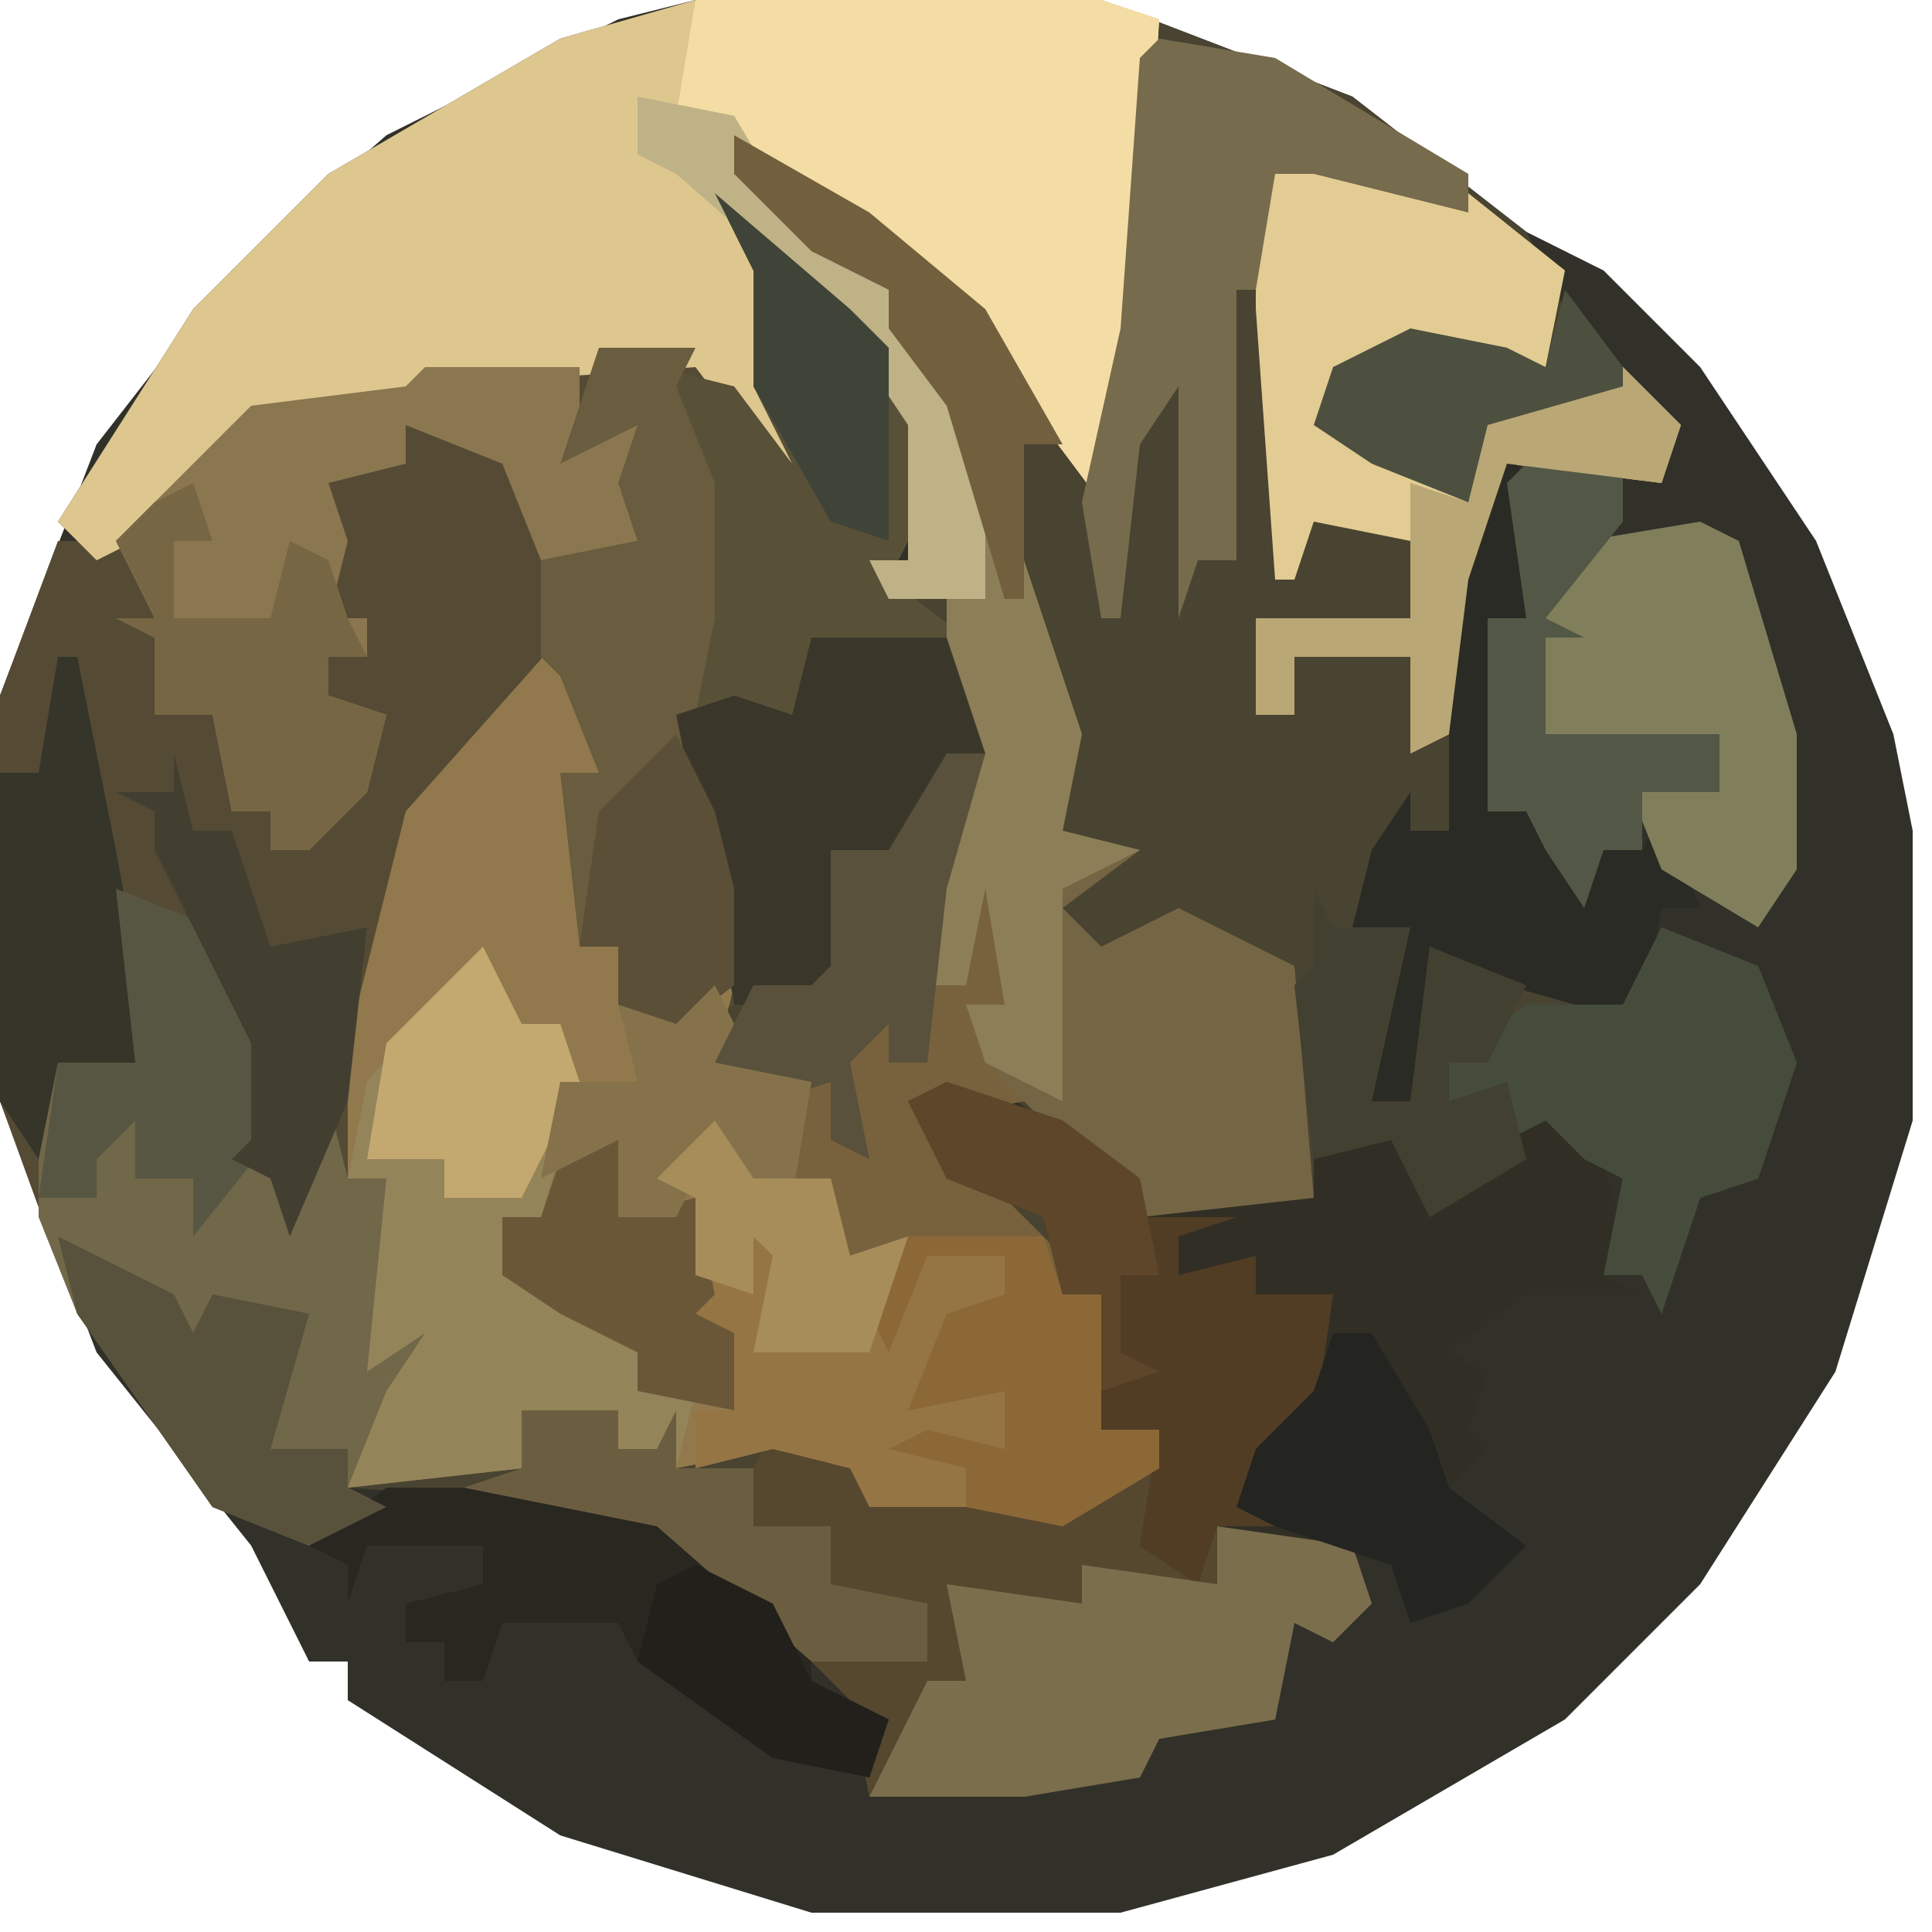 <?xml version="1.0" encoding="UTF-8"?>
<svg version="1.1" xmlns="http://www.w3.org/2000/svg" width="100" height="100">
<path d="M0,0 L21,0 L34,5 L43,12 L47,14 L52,19 L58,28 L62,38 L63,43 L63,58 L59,71 L52,82 L45,89 L33,96 L22,99 L6,99 L-7,95 L-18,88 L-18,86 L-20,86 L-23,80 L-31,70 L-36,57 L-36,36 L-31,23 L-24,14 L-16,7 L-4,1 Z " fill="#31312A" transform="translate(36,0)"/>
<path d="M0,0 L21,0 L34,5 L43,12 L45,16 L44,19 L37,18 L33,19 L33,22 L40,26 L41,21 L48,19 L51,22 L50,25 L42,24 L40,30 L39,43 L35,45 L34,48 L37,48 L35,57 L37,57 L38,49 L48,52 L50,48 L55,50 L57,55 L55,61 L52,62 L50,68 L49,66 L47,66 L48,61 L46,60 L44,58 L39,63 L37,62 L36,59 L32,60 L32,62 L23,63 L19,59 L13,57 L13,60 L18,63 L19,67 L21,67 L21,74 L24,74 L24,80 L26,81 L27,79 L34,80 L35,83 L33,85 L31,84 L30,89 L24,90 L23,92 L17,93 L9,93 L8,88 L3,83 L-2,79 L-4,78 L-18,77 L-16,72 L-14,69 L-17,71 L-16,61 L-18,61 L-18,54 L-15,42 L-7,33 L-5,34 L-6,36 L-5,40 L-7,40 L-5,46 L-6,49 L-4,49 L-2,53 L4,50 L6,51 L7,50 L7,44 L10,44 L13,39 L16,39 L12,32 L9,29 L11,29 L11,24 L11,22 L7,16 L2,12 L4,16 L5,22 L7,27 L3,23 L0,19 L-14,20 L-16,21 L-24,22 L-27,27 L-31,29 L-33,27 L-26,16 L-19,9 L-7,2 Z " fill="#494331" transform="translate(36,0)"/>
<path d="M0,0 L7,6 L12,13 L11,16 L9,20 L13,23 L15,29 L11,31 L9,37 L7,34 L6,40 L8,40 L7,42 L4,42 L1,42 L-3,44 L-5,42 L-5,39 L-7,39 L-8,30 L-6,30 L-8,25 L-13,30 L-16,34 L-19,51 L-17,51 L-17,53 L-15,54 L-17,54 L-17,60 L-14,57 L-13,60 L-18,65 L-19,67 L-17,68 L-21,70 L-26,68 L-33,58 L-37,47 L-37,26 L-34,18 L-31,18 L-29,16 L-24,11 L-16,10 L-14,9 L-1,8 L3,13 L4,14 L2,10 L2,4 Z " fill="#554A34" transform="translate(37,10)"/>
<path d="M0,0 L21,0 L24,1 L23,17 L21,26 L18,22 L13,15 L3,8 L8,14 L12,18 L15,23 L15,31 L10,31 L9,29 L11,29 L11,24 L11,22 L7,16 L2,12 L4,16 L5,22 L7,27 L3,23 L0,19 L-14,20 L-16,21 L-24,22 L-27,27 L-31,29 L-33,27 L-26,16 L-19,9 L-7,2 Z " fill="#DDC78F" transform="translate(36,0)"/>
<path d="M0,0 L2,1 L1,3 L2,7 L0,7 L2,13 L1,16 L3,16 L5,20 L9,18 L8,22 L13,23 L12,28 L14,28 L15,32 L18,31 L18,34 L19,32 L23,32 L23,34 L19,38 L18,40 L23,39 L23,42 L18,42 L21,43 L21,45 L16,45 L15,43 L11,42 L6,43 L3,42 L3,40 L-2,40 L-2,43 L-11,44 L-9,39 L-7,36 L-10,38 L-9,28 L-11,28 L-11,21 L-8,9 Z " fill="#91794D" transform="translate(29,33)"/>
<path d="M0,0 L2,0 L0,7 L-1,12 L1,12 L1,6 L3,7 L3,13 L3,16 L4,18 L-1,19 L3,23 L6,26 L6,28 L8,28 L8,35 L11,35 L11,41 L13,42 L14,40 L21,41 L22,44 L20,46 L18,45 L17,50 L11,51 L10,53 L4,54 L-4,54 L-5,49 L-10,44 L-15,40 L-25,38 L-22,37 L-22,34 L-17,34 L-17,36 L-15,36 L-14,34 L-14,37 L-10,37 L-9,35 L-4,37 L-4,39 L1,39 L1,37 L-3,36 L-1,35 L3,36 L3,33 L-2,34 L0,29 L3,28 L3,26 L-1,26 L-3,31 L-4,29 L-3,26 L-5,26 L-9,22 L-8,18 L-12,16 L-10,12 L-7,12 L-6,11 L-6,5 L-3,5 Z " fill="#56472F" transform="translate(49,39)"/>
<path d="M0,0 L1,4 L3,5 L4,9 L3,11 L5,12 L-1,12 L-5,15 L-3,16 L-4,19 L-3,20 L-5,22 L-1,25 L-4,28 L-7,29 L-8,26 L-17,24 L-18,27 L-21,25 L-20,19 L-23,19 L-23,12 L-25,12 L-26,8 L-31,6 L-33,2 L-29,1 L-21,6 L-21,8 L-12,7 L-12,5 L-7,3 L-5,7 L-1,3 Z M0,12 Z M-1,13 Z " fill="#312F25" transform="translate(80,55)"/>
<path d="M0,0 L7,6 L12,13 L11,16 L9,20 L13,23 L15,29 L11,31 L9,37 L7,34 L6,40 L8,40 L7,42 L4,42 L1,42 L0,36 L-1,32 L-2,27 L-2,22 L0,22 L-1,15 L-3,9 L1,10 L4,14 L2,10 L2,4 Z " fill="#595038" transform="translate(37,10)"/>
<path d="M0,0 L5,2 L8,8 L8,13 L8,15 L9,17 L11,11 L12,15 L14,15 L14,17 L16,18 L14,18 L14,24 L17,21 L18,24 L13,29 L12,31 L14,32 L10,34 L5,32 L-2,22 L-4,17 L-4,11 L-3,9 L1,9 Z " fill="#716749" transform="translate(6,46)"/>
<path d="M0,0 L21,0 L24,1 L23,17 L21,26 L18,22 L13,15 L2,7 L-1,6 Z " fill="#F4DDA5" transform="translate(36,0)"/>
<path d="M0,0 L2,0 L0,7 L-1,12 L1,12 L1,6 L3,7 L3,13 L3,16 L4,18 L-1,19 L3,23 L6,26 L6,28 L8,28 L8,35 L11,35 L11,37 L6,40 L1,39 L1,37 L-3,36 L-1,35 L3,36 L3,33 L-2,34 L0,29 L3,28 L3,26 L-1,26 L-3,31 L-4,29 L-3,26 L-5,26 L-9,22 L-8,18 L-12,16 L-10,12 L-7,12 L-6,11 L-6,5 L-3,5 Z " fill="#78623D" transform="translate(49,39)"/>
<path d="M0,0 L1,0 L3,6 L5,12 L4,17 L8,18 L4,21 L6,23 L10,21 L16,24 L17,36 L8,37 L4,33 L0,29 L-1,26 L1,26 L0,20 L-1,25 L-3,25 L-3,18 L0,13 L-2,7 L-2,4 Z " fill="#746544" transform="translate(51,26)"/>
<path d="M0,0 L1,4 L5,3 L11,5 L16,9 L15,14 L8,13 L4,14 L4,17 L11,21 L12,16 L19,14 L22,17 L21,20 L13,19 L11,25 L10,33 L8,34 L8,29 L2,29 L2,32 L0,32 L0,27 L8,27 L8,23 L3,22 L2,25 L1,25 L0,11 Z " fill="#E3CC93" transform="translate(65,5)"/>
<path d="M0,0 L8,0 L8,3 L11,3 L12,6 L11,9 L6,10 L4,5 L-1,3 L-1,5 L-5,6 L-4,9 L-5,13 L-3,13 L-3,15 L-5,15 L-5,17 L-2,18 L-3,22 L-6,25 L-8,25 L-8,23 L-10,23 L-11,18 L-14,18 L-14,14 L-16,13 L-14,13 L-16,9 L-14,7 L-9,2 L-1,1 Z " fill="#8A774F" transform="translate(22,19)"/>
<path d="M0,0 L2,4 L4,4 L5,7 L3,14 L1,14 L1,17 L5,19 L11,23 L10,27 L7,26 L7,24 L2,24 L2,27 L-7,28 L-5,23 L-3,20 L-6,22 L-5,12 L-7,12 L-6,7 Z " fill="#94845A" transform="translate(25,49)"/>
<path d="M0,0 L6,2 L10,5 L10,7 L15,7 L12,8 L12,10 L16,9 L16,11 L20,11 L19,18 L15,22 L17,23 L14,23 L13,26 L10,24 L11,18 L8,18 L8,11 L6,11 L5,7 L0,5 L-2,1 Z " fill="#503D24" transform="translate(49,56)"/>
<path d="M0,0 L5,0 L4,2 L6,7 L6,14 L5,19 L6,24 L7,28 L7,33 L3,36 L1,34 L1,31 L-1,31 L-2,22 L0,22 L-2,17 L-3,16 L-3,11 L2,10 L1,7 L2,4 L-2,6 Z " fill="#695C3F" transform="translate(31,18)"/>
<path d="M0,0 L7,1 L8,4 L6,6 L4,5 L3,10 L-3,11 L-4,13 L-10,14 L-18,14 L-16,10 L-15,8 L-13,8 L-14,3 L-7,4 L-7,2 L0,3 Z " fill="#7B6E4D" transform="translate(63,79)"/>
<path d="M0,0 L2,3 L6,3 L7,7 L10,6 L10,9 L11,7 L15,7 L15,9 L11,13 L10,15 L15,14 L15,17 L10,17 L13,18 L13,20 L8,20 L7,18 L3,17 L-1,18 L-1,15 L1,15 L1,11 L-2,10 L-1,8 L-1,4 L-3,3 Z " fill="#967545" transform="translate(37,58)"/>
<path d="M0,0 L1,2 L1,9 L-1,9 L-1,19 L1,19 L2,16 L4,23 L5,21 L7,21 L8,19 L10,24 L8,24 L7,30 L0,28 L-4,26 L-5,34 L-8,35 L-7,30 L-5,25 L-8,25 L-7,21 L-5,18 L-5,20 L-3,20 L-3,7 Z " fill="#2A2B24" transform="translate(78,23)"/>
<path d="M0,0 L12,0 L18,4 L22,8 L22,10 L26,12 L25,15 L20,14 L13,9 L12,7 L6,7 L5,10 L3,10 L3,8 L1,8 L1,6 L5,5 L5,3 L-1,3 L-2,6 L-2,4 L-4,3 Z " fill="#282720" transform="translate(20,77)"/>
<path d="M0,0 L8,0 L10,6 L6,8 L4,14 L2,11 L1,17 L3,17 L2,19 L-1,19 L-4,19 L-5,13 L-6,9 L-7,4 L-4,3 L-1,4 Z " fill="#3A372A" transform="translate(42,33)"/>
<path d="M0,0 L5,2 L7,7 L5,13 L2,14 L0,20 L-1,18 L-3,18 L-2,13 L-4,12 L-6,10 L-8,11 L-9,9 L-11,9 L-11,7 L-7,4 L-2,4 Z " fill="#464C3B" transform="translate(86,48)"/>
<path d="M0,0 L2,1 L5,11 L5,18 L3,21 L-2,18 L-4,13 L1,14 L1,11 L-8,11 L-8,3 L-6,1 Z " fill="#817E5C" transform="translate(88,27)"/>
<path d="M0,0 L6,1 L16,7 L16,9 L8,7 L6,7 L5,13 L4,13 L4,27 L2,27 L1,30 L1,18 L-1,21 L-2,30 L-3,30 L-4,24 L-2,15 L-1,1 Z " fill="#766B4D" transform="translate(60,2)"/>
<path d="M0,0 L1,0 L3,6 L5,12 L4,17 L8,18 L4,20 L4,31 L0,29 L-1,26 L1,26 L0,20 L-1,25 L-3,25 L-3,18 L0,13 L-2,7 L-2,4 Z " fill="#8C7E57" transform="translate(51,26)"/>
<path d="M0,0 L1,3 L-1,3 L-1,7 L4,7 L5,3 L7,4 L8,7 L9,9 L7,9 L7,11 L10,12 L9,16 L6,19 L4,19 L4,17 L2,17 L1,12 L-2,12 L-2,8 L-4,7 L-2,7 L-4,3 L-2,1 Z " fill="#776644" transform="translate(10,25)"/>
<path d="M0,0 L7,0 L8,3 L10,3 L10,10 L13,10 L13,12 L8,15 L3,14 L3,12 L-1,11 L1,10 L5,11 L5,8 L0,9 L2,4 L5,3 L5,1 L1,1 L-1,6 L-2,4 Z " fill="#8D6837" transform="translate(47,64)"/>
<path d="M0,0 L1,0 L3,10 L5,21 L3,23 L3,21 L0,21 L-1,26 L-3,23 L-3,6 L-1,6 Z " fill="#35352A" transform="translate(3,34)"/>
<path d="M0,0 L5,0 L5,3 L1,8 L3,9 L1,9 L1,14 L10,14 L10,17 L6,17 L6,20 L4,20 L3,23 L1,20 L0,18 L-2,18 L-2,8 L0,8 L-1,1 Z " fill="#525845" transform="translate(79,24)"/>
<path d="M0,0 L1,2 L5,2 L3,11 L5,11 L6,3 L11,5 L9,9 L7,9 L7,11 L10,10 L11,14 L6,17 L4,13 L0,14 L-1,5 L0,4 Z " fill="#424030" transform="translate(68,46)"/>
<path d="M0,0 L5,2 L8,8 L8,13 L4,18 L4,15 L1,15 L1,12 L-1,14 L-1,16 L-4,16 L-3,9 L1,9 Z " fill="#575642" transform="translate(6,46)"/>
<path d="M0,0 L6,3 L7,5 L8,3 L13,4 L11,11 L15,11 L15,13 L17,14 L13,16 L8,14 L1,4 Z " fill="#58513B" transform="translate(3,64)"/>
<path d="M0,0 L1,4 L3,4 L5,10 L10,9 L9,18 L6,25 L5,22 L3,21 L4,20 L4,15 L-1,5 L-1,3 L-3,2 L0,2 Z " fill="#423F31" transform="translate(9,39)"/>
<path d="M0,0 L2,0 L5,5 L6,8 L10,11 L7,14 L4,15 L3,12 L-3,10 L-5,9 L-4,6 L-1,3 Z " fill="#242521" transform="translate(69,69)"/>
<path d="M0,0 L2,0 L0,7 L-1,16 L-3,16 L-3,14 L-5,16 L-4,21 L-6,20 L-6,17 L-9,18 L-12,16 L-10,12 L-7,12 L-6,11 L-6,5 L-3,5 Z " fill="#59513B" transform="translate(49,39)"/>
<path d="M0,0 L5,0 L5,2 L7,2 L8,0 L8,3 L12,3 L12,6 L16,6 L16,9 L21,10 L21,13 L15,13 L7,6 L-3,4 L0,3 Z " fill="#6B5E40" transform="translate(27,73)"/>
<path d="M0,0 L3,3 L2,6 L-6,5 L-8,11 L-9,19 L-11,20 L-11,15 L-17,15 L-17,18 L-19,18 L-19,13 L-11,13 L-11,6 L-8,7 L-7,2 Z " fill="#B9A775" transform="translate(84,19)"/>
<path d="M0,0 L1,3 L0,5 L4,4 L5,9 L4,10 L6,11 L6,15 L1,14 L1,12 L-3,10 L-6,8 L-6,5 L-4,5 L-3,2 Z " fill="#695738" transform="translate(32,58)"/>
<path d="M0,0 L2,4 L4,4 L5,7 L2,13 L-2,13 L-2,11 L-6,11 L-5,5 Z " fill="#C3A96F" transform="translate(25,49)"/>
<path d="M0,0 L2,4 L3,8 L3,13 L-1,16 L-3,14 L-3,11 L-5,11 L-4,4 Z " fill="#5B4F37" transform="translate(35,38)"/>
<path d="M0,0 L5,1 L8,6 L13,10 L18,18 L18,26 L13,26 L12,24 L14,24 L14,19 L14,17 L10,11 L2,4 L0,3 Z " fill="#BEB286" transform="translate(33,5)"/>
<path d="M0,0 L1,2 L0,4 L5,5 L4,11 L1,10 L0,8 L-2,12 L-5,12 L-5,8 L-9,10 L-8,5 L-4,5 L-5,1 L-2,2 Z " fill="#85724B" transform="translate(37,51)"/>
<path d="M0,0 L7,4 L13,9 L17,16 L15,16 L15,24 L14,24 L11,14 L8,10 L8,8 L4,6 L0,2 Z " fill="#725F3D" transform="translate(38,7)"/>
<path d="M0,0 L6,2 L10,5 L11,10 L9,10 L9,14 L11,15 L8,16 L8,11 L6,11 L5,7 L0,5 L-2,1 Z " fill="#5D4629" transform="translate(49,56)"/>
<path d="M0,0 L4,2 L6,6 L10,8 L9,11 L4,10 L-3,5 L-2,1 Z " fill="#22201B" transform="translate(36,81)"/>
<path d="M0,0 L7,6 L9,8 L9,18 L6,17 L2,10 L2,4 Z " fill="#404438" transform="translate(37,10)"/>
<path d="M0,0 L3,4 L3,5 L-4,7 L-5,11 L-10,9 L-13,7 L-12,4 L-8,2 L-3,3 L-1,4 Z " fill="#4D503F" transform="translate(81,15)"/>
<path d="M0,0 L2,3 L6,3 L7,7 L10,6 L8,12 L2,12 L3,7 L2,6 L2,9 L-1,8 L-1,4 L-3,3 Z " fill="#A68D5A" transform="translate(37,58)"/>
<path d="M0,0 Z " fill="#524D3D" transform="translate(0,61)"/>
<path d="M0,0 Z " fill="#524D3D" transform="translate(0,30)"/>
<path d="M0,0 L2,1 Z " fill="#524D3D" transform="translate(61,0)"/>
<path d="M0,0 Z " fill="#302F2A" transform="translate(13,81)"/>
<path d="M0,0 Z " fill="#32302B" transform="translate(12,80)"/>
<path d="M0,0 Z " fill="#32302B" transform="translate(11,79)"/>
<path d="M0,0 Z " fill="#32302B" transform="translate(10,78)"/>
<path d="M0,0 Z " fill="#524D3D" transform="translate(9,77)"/>
<path d="M0,0 Z " fill="#524D3D" transform="translate(8,76)"/>
<path d="M0,0 Z " fill="#524D3D" transform="translate(7,74)"/>
<path d="M0,0 Z " fill="#524D3D" transform="translate(6,73)"/>
<path d="M0,0 Z " fill="#524D3D" transform="translate(5,71)"/>
<path d="M0,0 Z " fill="#524D3D" transform="translate(4,70)"/>
<path d="M0,0 Z " fill="#524D3D" transform="translate(3,68)"/>
<path d="M0,0 Z " fill="#524D3D" transform="translate(2,66)"/>
<path d="M0,0 Z " fill="#524D3D" transform="translate(1,64)"/>
<path d="M0,0 Z " fill="#524D3D" transform="translate(1,28)"/>
<path d="M0,0 Z " fill="#524D3D" transform="translate(2,26)"/>
<path d="M0,0 Z " fill="#524D3D" transform="translate(3,24)"/>
<path d="M0,0 Z " fill="#524D3D" transform="translate(4,22)"/>
<path d="M0,0 Z " fill="#524D3D" transform="translate(5,20)"/>
<path d="M0,0 Z " fill="#524D3D" transform="translate(6,19)"/>
<path d="M0,0 Z " fill="#524D3D" transform="translate(8,16)"/>
<path d="M0,0 Z " fill="#524D3D" transform="translate(9,15)"/>
<path d="M0,0 Z " fill="#524D3D" transform="translate(10,14)"/>
<path d="M0,0 Z " fill="#32302B" transform="translate(81,13)"/>
<path d="M0,0 Z " fill="#32302B" transform="translate(80,12)"/>
<path d="M0,0 Z " fill="#524D3D" transform="translate(79,11)"/>
<path d="M0,0 Z " fill="#524D3D" transform="translate(13,11)"/>
<path d="M0,0 Z " fill="#524D3D" transform="translate(78,10)"/>
<path d="M0,0 Z " fill="#524D3D" transform="translate(14,10)"/>
<path d="M0,0 Z " fill="#524D3D" transform="translate(77,9)"/>
<path d="M0,0 Z " fill="#524D3D" transform="translate(15,9)"/>
<path d="M0,0 Z " fill="#524D3D" transform="translate(76,8)"/>
<path d="M0,0 Z " fill="#524D3D" transform="translate(16,8)"/>
<path d="M0,0 Z " fill="#524D3D" transform="translate(74,7)"/>
<path d="M0,0 Z " fill="#524D3D" transform="translate(73,6)"/>
<path d="M0,0 Z " fill="#524D3D" transform="translate(19,6)"/>
<path d="M0,0 Z " fill="#524D3D" transform="translate(71,5)"/>
<path d="M0,0 Z " fill="#524D3D" transform="translate(20,5)"/>
<path d="M0,0 Z " fill="#524D3D" transform="translate(70,4)"/>
<path d="M0,0 Z " fill="#524D3D" transform="translate(22,4)"/>
<path d="M0,0 Z " fill="#524D3D" transform="translate(68,3)"/>
<path d="M0,0 Z " fill="#524D3D" transform="translate(24,3)"/>
<path d="M0,0 Z " fill="#524D3D" transform="translate(66,2)"/>
<path d="M0,0 Z " fill="#524D3D" transform="translate(26,2)"/>
<path d="M0,0 Z " fill="#524D3D" transform="translate(28,1)"/>
<path d="M0,0 Z " fill="#524D3D" transform="translate(31,0)"/>
</svg>
